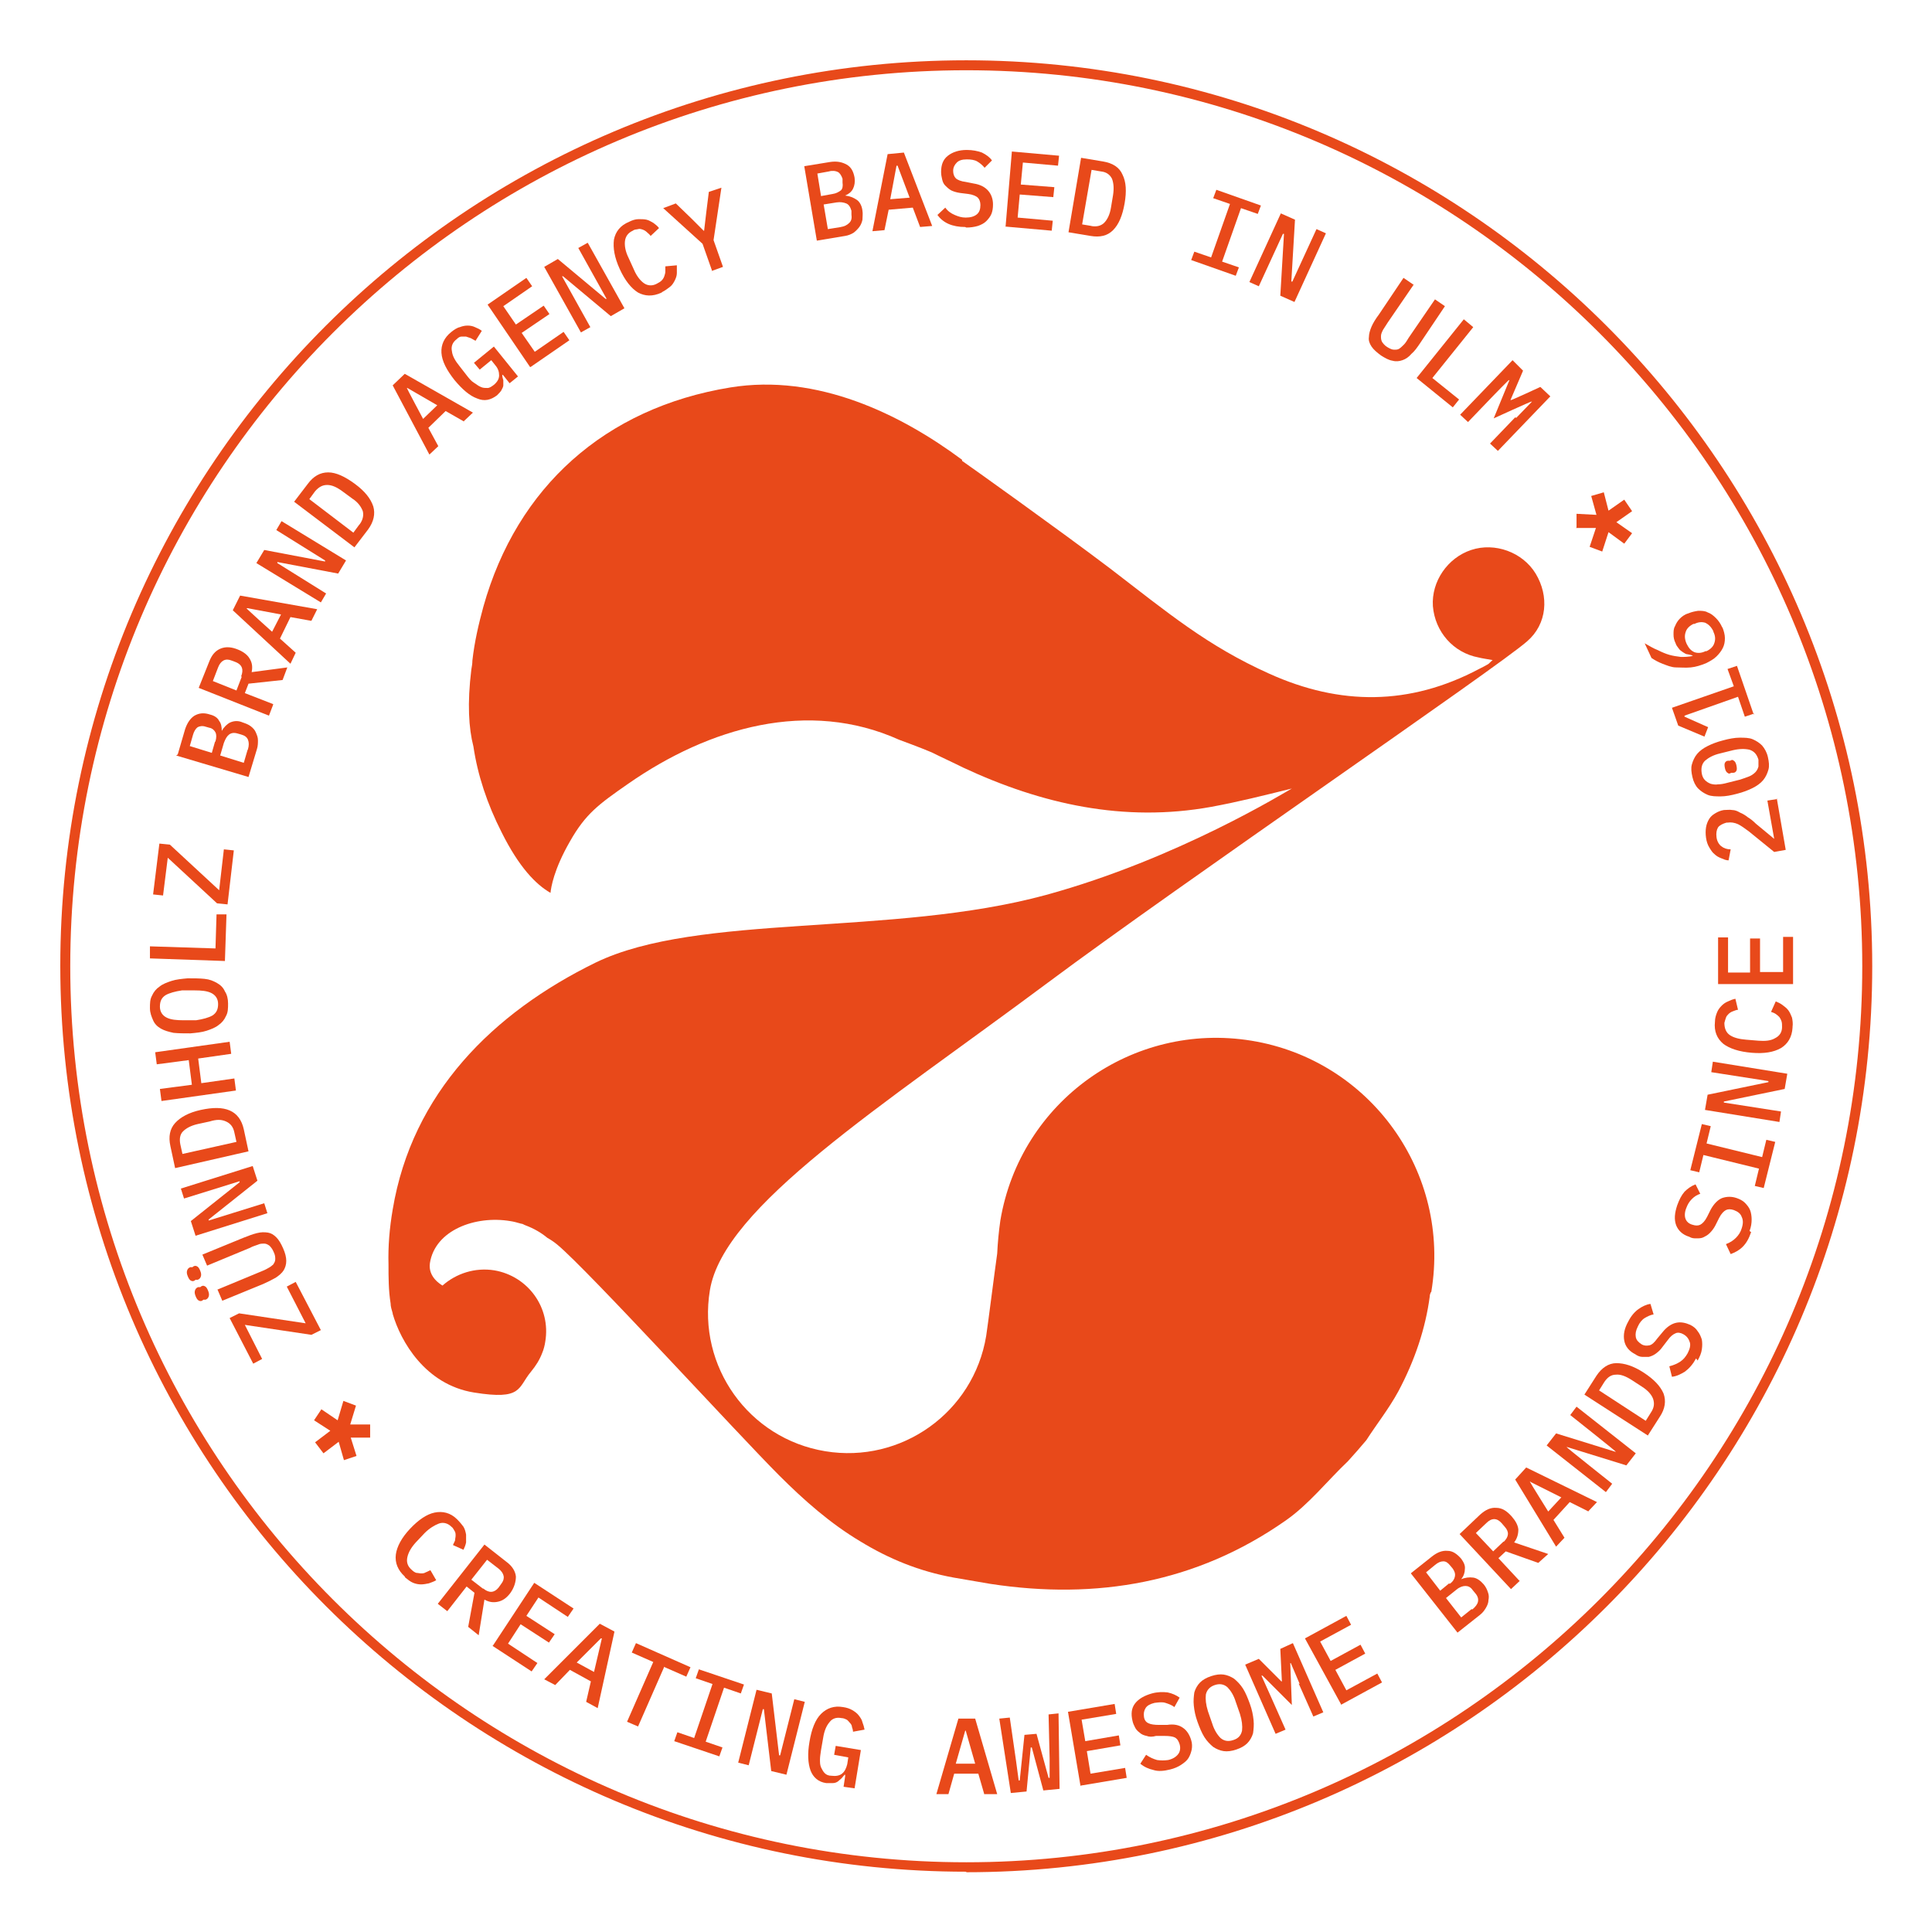 <svg xmlns="http://www.w3.org/2000/svg" viewBox="0 0 368.5 368.5"><defs><style>      .cls-1 {        fill: #e8491a;      }    </style></defs><g><g id="Ebene_1"><g><path class="cls-1" d="M273,246.4c3.8-22.7-11.6-44.2-34.3-47.9-22.7-3.7-44.1,11.6-47.9,34.3-.3,2.1-.5,4.2-.6,6.3-.5,3.5-1.8,13.8-2.1,15.7-2.4,14.6-16.2,24.4-30.7,22-14.6-2.4-24.4-16.2-22-30.7,2.6-16,32.7-35,64.5-58.7,25.1-18.7,85.9-60.2,91.4-65.1,3.8-3.3,4.2-8.6,1.6-12.9-2.5-4.1-7.8-6-12.3-4.5-4.5,1.5-7.6,6-7.3,10.7.4,4.9,3.9,8.9,8.7,9.8.8.2,1.6.3,2.7.5-.5.4-.7.7-.9.8-.5.3-1.1.6-1.7.9-13.2,7-26.5,7-40,.9-11.8-5.3-19.2-11.5-30.4-20.1-9.5-7.2-27.3-19.9-28.2-20.5v-.2c-11.7-8.7-27.6-16.5-44.2-13.8-23.9,3.9-40.7,19-47.1,41.8-.9,3.3-1.7,6.7-2.1,10.3,0,.6-.1,1.1-.2,1.7-.8,6.5-.5,11.2.4,14.7.8,5.4,2.6,10.9,5.4,16.4,3.3,6.6,6.5,9.9,9.3,11.5.1-1,.6-4.4,3.7-9.8,3-5.3,5.5-7.1,11.1-11,15.5-10.8,34.4-16.2,51.7-8.4,0,0,4.1,1.5,6.2,2.4,2,1,4,1.9,6,2.9,15,7,30.7,10.5,47.3,7.5,5.4-1,9.7-2.1,15.4-3.5-1,.5-21.7,13.4-46.9,20.3-29.4,8-66.3,3.4-85.9,12.9-19.6,9.6-35,24.9-38.7,47.1-.6,3.5-.9,7-.8,10.5,0,2.4,0,4.9.4,7.4,0,.6.2,1.2.4,1.9,0,0,0,0,0,.1,1.5,5.2,6.2,13.5,15.5,15s8.3-.9,10.9-4h0c.9-1.1,1.6-2.2,2.1-3.5.3-.7.5-1.5.6-2.2,1.1-6.5-3.3-12.5-9.7-13.6-3.7-.6-7.3.6-9.9,2.9-.3-.2-2.8-1.6-2.4-4.3,1-6.3,8.7-9.1,15.3-8,.7.1,1.4.3,2.1.5.3,0,.5.2.8.3,1.6.6,3,1.4,4.2,2.4,0,0,0,0,0,0,.7.4,1.3.8,1.9,1.3,5.8,4.8,34.5,36.2,42.3,44,4.8,4.8,9.8,9.2,15.5,12.6,5.4,3.3,11.2,5.7,17.8,6.9,2.4.4,4.7.8,7,1.2,20.3,3.1,39.3-.2,56.2-12,4.5-3.1,8-7.6,12-11.4,1.2-1.3,2.4-2.7,3.5-4,2-3.1,4.3-6,6.1-9.3,3.2-6,5.2-12.1,6-18.1,0-.3.1-.6.2-.8Z"></path><g><path class="cls-1" d="M184.3,357c-95.3,0-172.8-77.5-172.8-172.8S89,11.5,184.3,11.5s172.8,77.5,172.8,172.8-77.5,172.8-172.8,172.8ZM184.3,13.4C90,13.4,13.4,90,13.4,184.3s76.7,170.9,170.9,170.9,170.9-76.7,170.9-170.9S278.5,13.4,184.3,13.4Z"></path><g><path class="cls-1" d="M77.2,300.7c-1.3-1.2-1.9-2.6-1.7-4.2.2-1.5,1.1-3.2,2.7-4.9,1.6-1.7,3.2-2.8,4.7-3.1,1.5-.3,3,0,4.3,1.3.5.5.9,1,1.2,1.4.3.5.4,1,.5,1.5,0,.5,0,1,0,1.5-.1.5-.3,1-.5,1.4l-2-.9c.1-.3.3-.6.4-.9,0-.3.1-.6.1-.9,0-.3,0-.6-.2-.9s-.3-.6-.6-.8c-.7-.7-1.6-.9-2.4-.6s-1.8.9-2.7,1.8l-1.7,1.8c-.9,1-1.4,1.9-1.6,2.8-.2.9,0,1.7.8,2.4.3.3.6.5.9.6.3,0,.6.1.9.1.3,0,.6,0,.9-.2.3-.1.6-.3.9-.4l1.1,1.9c-.5.3-.9.4-1.4.6-.5.1-1,.2-1.5.2-.5,0-1-.1-1.5-.3-.5-.2-1-.6-1.5-1Z"></path><path class="cls-1" d="M85.3,307.3l-1.8-1.4,8.9-11.3,4.2,3.3c1.1.8,1.7,1.8,1.8,2.8,0,1-.3,2.1-1.1,3.2-.7.9-1.4,1.4-2.3,1.6-.9.2-1.7.1-2.6-.4l-1.1,6.8-2-1.6,1.2-6.5-1.5-1.2-3.6,4.6ZM92.2,303c1.1.9,2.1.8,2.9-.2l.5-.7c.8-1,.6-2-.5-2.9l-2.2-1.7-3,3.8,2.2,1.7Z"></path><path class="cls-1" d="M94,313.9l7.9-12,7.5,4.9-1.1,1.6-5.6-3.7-2.3,3.5,5.4,3.5-1.1,1.6-5.4-3.5-2.4,3.7,5.6,3.7-1.1,1.6-7.5-4.9Z"></path><path class="cls-1" d="M111.8,324.6l.9-3.9-4-2.2-2.8,2.9-2.1-1.1,10.6-10.6,2.8,1.5-3.2,14.6-2.2-1.2ZM114.7,312.5h-.1c0,0-4.6,4.6-4.6,4.6l3.3,1.8,1.5-6.4Z"></path><path class="cls-1" d="M126.7,317.9l-5,11.4-2.1-.9,5-11.4-4.1-1.8.8-1.8,10.4,4.6-.8,1.8-4.1-1.8Z"></path><path class="cls-1" d="M128.6,332.1l.6-1.7,3.2,1.1,3.5-10.3-3.2-1.1.6-1.7,8.6,2.9-.6,1.7-3.2-1.1-3.5,10.3,3.2,1.1-.6,1.7-8.6-2.9Z"></path><path class="cls-1" d="M145.7,326h-.2s-2.7,10.7-2.7,10.7l-2-.5,3.5-13.9,2.9.7,1.4,11.8h.2s2.7-10.7,2.7-10.7l2,.5-3.5,13.9-2.9-.7-1.4-11.8Z"></path><path class="cls-1" d="M161.2,338.5h-.1c-.2.2-.4.5-.6.7-.2.2-.5.4-.7.6-.3.2-.6.3-1,.3-.4,0-.8,0-1.2,0-1.5-.2-2.5-1.1-3-2.4-.5-1.4-.6-3.2-.2-5.5.4-2.4,1.1-4.2,2.2-5.3,1.1-1.1,2.5-1.6,4.2-1.3.7.1,1.3.3,1.8.6.5.3.9.6,1.2,1,.3.4.6.8.7,1.3.2.5.3.9.4,1.4l-2.2.4c0-.3-.1-.6-.2-.9,0-.3-.2-.6-.4-.8-.2-.2-.4-.5-.6-.6s-.6-.3-1-.3c-1-.2-1.8.1-2.3.8-.6.7-1,1.7-1.2,3l-.4,2.3c-.1.7-.2,1.3-.2,1.8,0,.6,0,1,.2,1.5.2.4.4.8.7,1.1.3.3.7.5,1.3.5.8.1,1.5,0,2-.4.5-.4.8-1,1-1.8l.2-1.3-2.7-.5.3-1.7,4.8.8-1.2,7.3-2.1-.3.3-2Z"></path><path class="cls-1" d="M187.7,342.1l-1.1-3.8h-4.6s-1.1,3.9-1.1,3.9h-2.3s4.2-14.4,4.2-14.4h3.2s4.2,14.4,4.2,14.4h-2.5ZM184.3,330.1h-.2s-1.8,6.3-1.8,6.3h3.7s-1.8-6.3-1.8-6.3Z"></path><path class="cls-1" d="M192.8,342l-2.2-14.2,2-.2,1.2,8.3.5,3.7h.2s.9-8.7.9-8.7l2.3-.2,2.3,8.4h.2s0-3.7,0-3.7l-.2-8.4,1.9-.2.2,14.4-3.1.3-2.2-8.2h-.2s-.8,8.4-.8,8.4l-3.1.3Z"></path><path class="cls-1" d="M206.1,340.7l-2.4-14.2,8.9-1.5.3,1.9-6.6,1.1.7,4.1,6.4-1.1.3,1.9-6.4,1.1.7,4.3,6.6-1.1.3,1.9-8.9,1.5Z"></path><path class="cls-1" d="M223.2,337.5c-1.2.3-2.3.4-3.2.1-.9-.2-1.8-.6-2.5-1.2l1.1-1.7c.7.5,1.4.8,2.1,1,.7.1,1.4.1,2.1,0,.9-.2,1.5-.6,1.9-1.1.4-.5.5-1.2.3-1.9-.2-.6-.4-1-.9-1.3-.4-.2-1.1-.3-2-.3h-1.6c-.7.2-1.3.2-1.8,0-.5-.1-1-.3-1.3-.6-.4-.3-.7-.6-.9-1-.2-.4-.4-.8-.5-1.3-.3-1.3-.2-2.4.5-3.3.7-.9,1.8-1.5,3.2-1.9,1.1-.3,2.1-.3,3-.2.9.2,1.6.5,2.3,1l-1,1.8c-.5-.4-1.1-.6-1.7-.8-.6-.2-1.3-.1-2.1,0-.8.2-1.4.5-1.7,1-.3.5-.4,1-.3,1.7.1.6.4,1,.9,1.2.4.2,1.1.3,2,.3h1.5c1.3-.2,2.3,0,3.1.6.7.5,1.2,1.3,1.5,2.3.2.6.2,1.3.1,1.8s-.3,1.1-.6,1.6c-.3.5-.8.9-1.4,1.3-.6.4-1.3.7-2.1.9Z"></path><path class="cls-1" d="M235.8,333.7c-.9.3-1.7.4-2.4.3-.7-.1-1.4-.4-2-.8-.6-.5-1.2-1.1-1.7-1.9-.5-.8-.9-1.8-1.3-2.9-.4-1.1-.6-2.1-.7-3.1-.1-.9,0-1.8.1-2.5.2-.7.6-1.4,1.1-1.9.5-.5,1.2-.9,2.1-1.2s1.7-.4,2.4-.3c.7.1,1.4.4,2,.8.6.5,1.2,1.1,1.7,1.9.5.8.9,1.8,1.3,2.9.4,1.1.6,2.1.7,3.1.1.9,0,1.8-.1,2.5-.2.7-.6,1.4-1.1,1.9-.5.5-1.2.9-2.1,1.2ZM235.2,331.9c1-.3,1.5-.9,1.7-1.8.1-.9,0-1.9-.4-3.2l-.8-2.3c-.4-1.3-1-2.2-1.6-2.8-.7-.6-1.5-.7-2.4-.4s-1.5.9-1.7,1.8c-.1.9,0,1.9.4,3.2l.8,2.3c.4,1.3,1,2.2,1.6,2.8.7.6,1.5.7,2.4.4Z"></path><path class="cls-1" d="M247.9,321.2l-1.7-4h-.1c0,0,.3,8,.3,8l-5.6-5.6h-.2c0,0,1.8,4,1.8,4l2.8,6.3-1.9.8-5.8-13.2,2.6-1.1,4.3,4.3h.1c0,0-.3-6.2-.3-6.2l2.4-1.1,5.8,13.2-1.9.8-2.8-6.3Z"></path><path class="cls-1" d="M255.8,325.1l-6.9-12.6,7.9-4.3.9,1.7-5.9,3.2,2,3.7,5.7-3.1.9,1.7-5.7,3.1,2.1,3.9,5.9-3.2.9,1.7-7.9,4.3Z"></path><path class="cls-1" d="M269.2,300l3.9-3.1c1-.8,2-1.2,3-1.1,1,0,1.8.6,2.6,1.5.5.7.8,1.3.7,2,0,.6-.2,1.3-.7,1.9h0c.8-.3,1.5-.4,2.3-.3.7.1,1.4.6,2,1.3.4.5.6.9.8,1.5.2.5.2,1,.1,1.5,0,.5-.2,1-.5,1.5-.3.5-.6.9-1.1,1.3l-4.3,3.4-8.9-11.3ZM276.5,302.1c.6-.4.9-.9,1-1.4.1-.5,0-.9-.4-1.5l-.5-.6c-.4-.5-.8-.8-1.3-.8-.5,0-1,.2-1.6.7l-1.7,1.4,2.7,3.5,1.7-1.4ZM280.8,307c.6-.5,1-1,1.1-1.5.1-.5,0-1-.5-1.6l-.5-.6c-.4-.6-.9-.8-1.4-.8-.5,0-1.1.2-1.7.7l-2,1.6,2.9,3.7,2-1.6Z"></path><path class="cls-1" d="M289.9,301.5l-1.7,1.6-9.8-10.5,3.9-3.7c1-.9,2-1.4,3.1-1.3,1.1,0,2,.6,2.9,1.6.7.8,1.2,1.6,1.3,2.5,0,.9-.2,1.7-.8,2.5l6.5,2.2-1.9,1.7-6.2-2.2-1.4,1.3,4,4.3ZM286.8,294.1c1-1,1.1-1.9.2-2.9l-.6-.7c-.9-1-1.9-1-2.9,0l-2,1.9,3.3,3.5,2-1.9Z"></path><path class="cls-1" d="M303,288.3l-3.6-1.8-3.1,3.4,2.1,3.4-1.6,1.7-7.8-12.8,2.1-2.3,13.5,6.6-1.7,1.8ZM291.9,282.6h-.1c0,.1,3.5,5.7,3.5,5.7l2.5-2.7-5.8-2.9Z"></path><path class="cls-1" d="M298.9,276h-.1c0,.1,8.7,7,8.7,7l-1.2,1.6-11.3-8.9,1.8-2.3,11.3,3.5h.1c0-.1-8.7-7-8.7-7l1.2-1.6,11.3,8.9-1.8,2.3-11.3-3.5Z"></path><path class="cls-1" d="M302.2,266l2.3-3.6c1-1.5,2.3-2.4,3.8-2.4,1.5,0,3.2.5,5.2,1.8,2,1.3,3.2,2.6,3.8,4,.5,1.4.3,2.9-.7,4.4l-2.3,3.6-12.1-7.8ZM314.9,269.4c.6-.9.7-1.7.4-2.6-.3-.8-1-1.6-2.1-2.3l-2-1.3c-1.1-.7-2.1-1.1-3-1-.9,0-1.6.5-2.2,1.4l-1,1.6,8.9,5.8,1-1.6Z"></path><path class="cls-1" d="M323.5,259.1c-.6,1.1-1.3,1.9-2.1,2.5-.8.5-1.6.9-2.5,1l-.5-2c.8-.2,1.5-.5,2.1-.9.6-.4,1-.9,1.4-1.6.4-.8.6-1.5.4-2.1s-.5-1.1-1.2-1.5c-.5-.3-1.1-.4-1.5-.2-.5.2-1,.6-1.5,1.3l-1,1.3c-.4.6-.9,1-1.3,1.3-.4.3-.9.5-1.3.6-.4,0-.9,0-1.3,0-.4,0-.9-.2-1.3-.5-1.2-.6-1.9-1.5-2.1-2.6-.2-1.1,0-2.3.8-3.7.5-1,1.2-1.8,1.9-2.3.7-.5,1.5-.9,2.3-1l.6,2c-.6.1-1.2.4-1.7.7s-1,.9-1.3,1.6c-.4.8-.5,1.4-.4,2,.1.6.5,1,1.1,1.4.5.3,1,.3,1.5.2.5-.1,1-.6,1.5-1.3l1-1.2c.8-1,1.7-1.6,2.6-1.8.9-.2,1.8,0,2.7.4.6.3,1.1.7,1.4,1.2.4.5.6,1,.8,1.6.1.6.1,1.2,0,1.9-.1.7-.4,1.4-.8,2.1Z"></path><path class="cls-1" d="M334,235c-.4,1.2-.9,2.1-1.6,2.8-.7.7-1.5,1.1-2.3,1.4l-.9-1.9c.8-.3,1.4-.7,1.9-1.2.5-.5.9-1.1,1.1-1.8.3-.9.3-1.6,0-2.2-.2-.6-.7-1-1.5-1.3-.6-.2-1.1-.2-1.5,0-.4.2-.9.7-1.3,1.5l-.7,1.4c-.3.6-.7,1.1-1.1,1.5-.4.4-.8.6-1.2.8-.4.2-.9.2-1.3.2-.5,0-.9,0-1.4-.3-1.3-.4-2.1-1.2-2.5-2.2-.4-1.1-.3-2.3.2-3.8.4-1.1.8-1.9,1.4-2.6.6-.6,1.3-1.1,2.1-1.4l.9,1.8c-.6.2-1.1.5-1.6,1s-.8,1-1.1,1.8c-.3.8-.3,1.5-.1,2s.6.9,1.3,1.1c.6.2,1.1.2,1.5,0,.4-.2.9-.7,1.3-1.5l.7-1.4c.6-1.1,1.4-1.9,2.2-2.2.9-.3,1.8-.3,2.7,0,.6.2,1.2.5,1.6.9s.8.9,1,1.4.3,1.2.3,1.8c0,.7-.1,1.4-.4,2.2Z"></path><path class="cls-1" d="M336.4,226.6l-1.7-.4.8-3.3-10.6-2.6-.8,3.3-1.7-.4,2.2-8.8,1.7.4-.8,3.3,10.6,2.6.8-3.3,1.7.4-2.2,8.8Z"></path><path class="cls-1" d="M328.8,210.1v.2s10.9,1.7,10.9,1.7l-.3,2-14.2-2.3.5-2.9,11.6-2.4v-.2s-10.9-1.7-10.9-1.7l.3-2,14.2,2.3-.5,2.9-11.6,2.4Z"></path><path class="cls-1" d="M341.9,196c-.1,1.8-.9,3.1-2.2,3.9-1.4.8-3.2,1.1-5.6.9-2.4-.2-4.2-.8-5.4-1.7-1.2-1-1.8-2.4-1.6-4.2,0-.7.2-1.3.4-1.8.2-.5.5-.9.9-1.3.3-.3.7-.6,1.2-.8.4-.2.9-.4,1.4-.5l.5,2.1c-.3,0-.7.2-1,.3-.3.1-.6.3-.8.5-.2.2-.4.4-.5.7-.1.3-.2.6-.3,1,0,1,.3,1.8,1,2.3.7.5,1.8.8,3.1.9l2.4.2c1.3.1,2.4,0,3.2-.5.8-.4,1.3-1.1,1.3-2.1,0-.4,0-.8-.1-1.1-.1-.3-.2-.5-.4-.8-.2-.2-.4-.4-.7-.6-.3-.2-.6-.3-.9-.4l.9-2c.5.2.9.4,1.3.7.4.3.8.6,1.1,1,.3.4.5.9.7,1.4.1.5.2,1.1.1,1.8Z"></path><path class="cls-1" d="M342.1,187.7h-14.4c0,0,0-8.9,0-8.9h1.9s0,6.7,0,6.7h4.2s0-6.5,0-6.5h1.9s0,6.4,0,6.4h4.4s0-6.7,0-6.7h1.9s0,9,0,9Z"></path><path class="cls-1" d="M338.9,152.3l1.7,9.8-2.2.4-4.8-3.9c-.8-.6-1.5-1.1-2.1-1.4-.7-.3-1.3-.4-2-.3h-.2c-.7.2-1.3.5-1.6.9-.3.5-.4,1.1-.3,1.9.1.8.5,1.4.9,1.7.5.4,1.1.6,1.8.6l-.4,2.1c-.5,0-.9-.2-1.4-.4-.5-.2-.9-.4-1.3-.8-.4-.3-.7-.8-1-1.3-.3-.5-.5-1.1-.6-1.8-.1-.7-.1-1.4,0-2,.1-.6.3-1.1.6-1.6.3-.5.7-.8,1.2-1.1.5-.3,1-.5,1.6-.6.6,0,1.1-.1,1.6,0,.5,0,1,.2,1.5.5.5.2,1,.5,1.5.9.5.3,1,.7,1.5,1.2l3.5,2.9-1.3-7.3,1.9-.3Z"></path><path class="cls-1" d="M337.2,144.4c.2.9.3,1.7.1,2.4-.2.7-.5,1.4-1,2-.5.6-1.2,1.1-2,1.5-.8.4-1.8.8-3,1.1-1.1.3-2.2.5-3.1.5-.9,0-1.8,0-2.5-.3-.7-.3-1.3-.7-1.8-1.2s-.9-1.3-1.1-2.2c-.2-.9-.3-1.7-.1-2.4.2-.7.5-1.4,1-2,.5-.6,1.2-1.1,2-1.5.8-.4,1.8-.8,3-1.1,1.1-.3,2.2-.5,3.1-.5.9,0,1.8,0,2.5.3.7.3,1.3.7,1.8,1.2.5.6.9,1.3,1.1,2.2ZM335.4,144.9c-.3-1-.8-1.6-1.7-1.9-.9-.2-1.9-.2-3.2.1l-2.4.6c-1.3.3-2.2.8-2.9,1.4-.6.6-.8,1.4-.6,2.5.1.5.3.9.6,1.2s.6.5,1.1.7c.4.1.9.2,1.4.1.5,0,1.1-.1,1.8-.3l2.4-.6c.6-.2,1.2-.4,1.7-.6.5-.2.9-.5,1.2-.8.3-.3.5-.7.6-1.1,0-.4,0-.9,0-1.4ZM331.2,146c.1.5.1.8,0,1-.1.2-.3.4-.6.4h-.4c-.3.2-.5.2-.7,0-.2-.1-.4-.4-.5-.9-.1-.5-.1-.8,0-1,.1-.2.3-.4.6-.4h.4c.3-.2.5-.2.7,0,.2.1.4.4.5.9Z"></path><path class="cls-1" d="M334.6,136.1l-1.8.6-1.3-3.8-10.2,3.6v.2c0,0,4.5,2,4.5,2l-.7,1.8-5-2.1-1.2-3.4,11.8-4.1-1.2-3.3,1.8-.6,3.2,9.3Z"></path><path class="cls-1" d="M328.5,119.6c.3.7.5,1.5.5,2.1,0,.7-.1,1.3-.4,1.9-.3.6-.7,1.1-1.2,1.6-.5.5-1.2.9-2,1.3-1,.4-1.9.7-2.9.8s-1.9,0-2.8,0-1.8-.4-2.6-.7c-.8-.3-1.5-.7-2.1-1.1l-1.3-2.8c.9.5,1.7,1,2.5,1.3.8.4,1.5.7,2.2.9.7.2,1.4.3,2.2.4.7,0,1.5,0,2.3-.2h0c-.3-.2-.6-.2-1-.3-.3,0-.6-.2-.9-.4-.3-.2-.6-.4-.8-.7-.2-.3-.5-.6-.6-1-.3-.6-.4-1.1-.4-1.7,0-.6,0-1.1.3-1.6.2-.5.5-1,.9-1.4.4-.4.9-.8,1.6-1,.7-.3,1.3-.4,1.9-.5.6,0,1.3,0,1.8.3.6.2,1.1.6,1.6,1.1s.9,1.1,1.2,1.8ZM326.8,120.4c-.4-.8-.9-1.3-1.5-1.6-.6-.2-1.3-.2-2.1.2h-.2c-.8.4-1.3.9-1.5,1.6-.2.6-.2,1.3.2,2.2.4.8.8,1.3,1.5,1.6.6.2,1.3.2,2.1-.2h.2c.8-.4,1.3-.9,1.5-1.6.2-.6.2-1.3-.2-2.1Z"></path></g><g><path class="cls-1" d="M70.6,271.6v2.6c.1,0-3.7,0-3.7,0l1.1,3.5-2.4.8-1-3.5-2.9,2.2-1.6-2.1,2.9-2.2-3.1-2,1.4-2.1,3.1,2.1,1.1-3.7,2.4.9-1.1,3.6h3.8Z"></path><path class="cls-1" d="M56.4,244.5l4.8,9.2-1.8.9-12.7-1.9,3.3,6.5-1.7.9-4.5-8.7,1.8-.9,12.7,1.9-3.6-7,1.7-.9Z"></path><path class="cls-1" d="M38.2,242.4c.2.5.2.8.1,1.1-.1.3-.3.5-.6.6h-.4c-.3.3-.6.3-.8.2-.3-.1-.5-.4-.7-.9-.2-.5-.2-.8-.1-1.1.1-.3.3-.5.6-.6h.4c.3-.3.6-.3.8-.2.3.1.5.4.7.9ZM39.7,246.2c.2.5.2.8.1,1.1-.1.3-.3.5-.6.6h-.4c-.3.3-.6.3-.8.2-.3-.1-.5-.4-.7-.9-.2-.5-.2-.8-.1-1.1.1-.3.3-.5.6-.6h.4c.3-.3.6-.3.8-.2.3.1.5.4.7.9ZM41.4,246l8.2-3.4c.5-.2,1-.4,1.5-.7.4-.2.8-.5,1-.7.2-.3.4-.6.4-1,0-.4,0-.8-.3-1.4-.2-.5-.5-.9-.8-1.2-.3-.2-.6-.4-1-.4-.4,0-.8,0-1.2.2-.5.2-1,.3-1.5.6l-8.2,3.4-.9-2.1,7.8-3.2c1-.4,1.8-.7,2.6-.9.8-.2,1.4-.2,2.1-.1.6.1,1.1.4,1.6.9.5.5.9,1.2,1.3,2.1.4.9.6,1.7.6,2.4,0,.7-.2,1.3-.5,1.8-.3.5-.9,1-1.5,1.4-.7.4-1.5.8-2.4,1.2l-7.8,3.2-.9-2.1Z"></path><path class="cls-1" d="M39.8,232.6v.2c0,0,10.6-3.3,10.6-3.3l.6,1.9-13.7,4.3-.9-2.8,9.3-7.4v-.2c0,0-10.6,3.3-10.6,3.3l-.6-1.9,13.7-4.3.9,2.8-9.3,7.4Z"></path><path class="cls-1" d="M33.4,222.8l-.9-4.2c-.4-1.8-.1-3.3.9-4.4,1-1.1,2.6-2,4.9-2.5,2.3-.5,4.1-.5,5.5.1,1.4.6,2.3,1.8,2.7,3.6l.9,4.2-14,3.2ZM44.7,216c-.2-1-.7-1.7-1.6-2.1s-1.8-.4-3.1,0l-2.3.5c-1.3.3-2.2.8-2.8,1.4s-.7,1.5-.5,2.5l.4,1.8,10.3-2.3-.4-1.8Z"></path><path class="cls-1" d="M37.8,201.9l.6,4.7,6.3-.9.3,2.3-14.2,2-.3-2.3,6.1-.8-.6-4.7-6.1.8-.3-2.3,14.2-2,.3,2.3-6.3.9Z"></path><path class="cls-1" d="M43.5,191.4c0,.9,0,1.7-.4,2.4-.3.7-.8,1.3-1.4,1.7-.6.5-1.4.8-2.3,1.1-.9.3-2,.4-3.1.5-1.2,0-2.2,0-3.2-.1-.9-.2-1.7-.4-2.4-.8-.7-.4-1.2-.9-1.5-1.6s-.6-1.4-.6-2.3c0-.9,0-1.7.4-2.4.3-.7.8-1.3,1.4-1.7.6-.5,1.4-.8,2.3-1.1s2-.4,3.1-.5c1.2,0,2.2,0,3.2.1s1.7.4,2.4.8c.7.4,1.2.9,1.5,1.6.4.6.6,1.4.6,2.3ZM41.6,191.5c0-1-.5-1.7-1.3-2.1-.8-.4-1.9-.5-3.2-.5h-2.4c-1.3.2-2.4.5-3.1.9-.8.5-1.1,1.2-1.1,2.2s.5,1.7,1.3,2.1c.8.4,1.9.5,3.2.5h2.4c1.3-.2,2.4-.5,3.1-.9.8-.5,1.1-1.2,1.1-2.2Z"></path><path class="cls-1" d="M43,183.3l-14.4-.5v-2.3c0,0,12.5.4,12.5.4l.2-6.5h1.9c0,0-.3,8.9-.3,8.9Z"></path><path class="cls-1" d="M44.6,162.2l-1.2,10.3-2-.2-9.4-8.7-.9,7.2-1.9-.2,1.2-9.7,2,.2,9.4,8.7.9-7.8,1.9.2Z"></path><path class="cls-1" d="M33.9,143.9l1.4-4.8c.4-1.2,1-2.1,1.8-2.6.9-.5,1.8-.6,3-.2.8.2,1.4.6,1.7,1.2.4.5.5,1.2.5,1.9h0c.4-.7,1-1.3,1.6-1.6.7-.3,1.5-.4,2.4,0,.6.2,1.1.4,1.5.7.4.3.8.7,1,1.2s.4.9.4,1.5c0,.5,0,1.1-.2,1.7l-1.6,5.3-13.8-4.1ZM41.1,141.4c.2-.7.2-1.3,0-1.7-.2-.4-.6-.8-1.2-.9l-.7-.2c-.6-.2-1.1-.1-1.5.1-.4.3-.7.8-.9,1.5l-.6,2.1,4.2,1.3.6-2.1ZM47.3,142.9c.2-.7.2-1.3,0-1.8-.2-.5-.6-.8-1.3-1l-.7-.2c-.7-.2-1.2-.1-1.6.2-.4.3-.7.8-1,1.6l-.7,2.4,4.5,1.4.7-2.4Z"></path><path class="cls-1" d="M52.1,134.4l-.8,2.1-13.4-5.3,2-5c.5-1.3,1.2-2.1,2.2-2.5,1-.4,2.1-.3,3.3.2,1,.4,1.8,1,2.2,1.7.5.8.6,1.6.4,2.6l6.8-.9-.9,2.4-6.5.7-.7,1.8,5.4,2.1ZM46,129c.5-1.3.2-2.2-1-2.7l-.8-.3c-1.2-.5-2.1,0-2.6,1.3l-1,2.6,4.5,1.8,1-2.6Z"></path><path class="cls-1" d="M59.3,118.4l-3.9-.7-2,4.1,3,2.7-1,2.1-11-10.2,1.4-2.8,14.7,2.6-1.1,2.2ZM47,116h0c0,.1,4.9,4.5,4.9,4.5l1.7-3.3-6.4-1.2Z"></path><path class="cls-1" d="M52.9,107.2v.2c0,0,9.3,5.8,9.3,5.8l-1,1.7-12.3-7.5,1.5-2.5,11.6,2.2v-.2c0,0-9.3-5.8-9.3-5.8l1-1.7,12.3,7.5-1.5,2.5-11.6-2.2Z"></path><path class="cls-1" d="M56.1,95.7l2.6-3.4c1.1-1.5,2.4-2.2,3.9-2.2,1.5,0,3.2.8,5.1,2.2,1.9,1.4,3,2.8,3.5,4.3.4,1.4.1,2.9-1,4.4l-2.6,3.4-11.5-8.7ZM68.6,100c.6-.8.8-1.7.6-2.5-.3-.8-.9-1.7-2-2.4l-1.9-1.4c-1.1-.8-2-1.2-2.9-1.2-.9,0-1.6.4-2.3,1.2l-1.1,1.5,8.4,6.4,1.1-1.5Z"></path><path class="cls-1" d="M88.5,80.4l-3.5-2-3.3,3.2,1.9,3.5-1.7,1.6-7-13.2,2.3-2.2,13,7.4-1.8,1.7ZM77.7,74h-.1c0,.1,3.1,5.9,3.1,5.9l2.7-2.6-5.7-3.3Z"></path><path class="cls-1" d="M95.9,71.5h-.1c0,.4.1.7.2,1,0,.3,0,.6,0,1,0,.3-.2.6-.4,1-.2.3-.5.6-.8.9-1.2.9-2.4,1.2-3.8.6-1.4-.5-2.8-1.7-4.3-3.5-1.5-1.9-2.4-3.6-2.5-5.2-.1-1.5.5-2.9,1.9-4,.5-.4,1.1-.8,1.6-.9.5-.2,1-.3,1.5-.3.5,0,1,.1,1.4.3.5.2.9.4,1.3.7l-1.2,1.9c-.3-.2-.6-.3-.9-.5-.3-.1-.6-.2-.9-.3-.3,0-.6,0-.9,0-.3,0-.6.2-.9.5-.8.6-1.1,1.4-.9,2.3.1.9.6,1.8,1.5,2.9l1.4,1.8c.4.5.8,1,1.3,1.3s.8.6,1.3.8c.4.2.8.2,1.3.2.4,0,.8-.3,1.2-.6.6-.5,1-1.1,1-1.8,0-.7-.2-1.3-.7-1.9l-.8-1-2.2,1.8-1.1-1.3,3.8-3.1,4.6,5.7-1.6,1.3-1.2-1.5Z"></path><path class="cls-1" d="M101.1,70l-8.1-11.9,7.4-5.1,1.1,1.6-5.5,3.8,2.4,3.5,5.3-3.6,1.1,1.6-5.3,3.6,2.5,3.6,5.5-3.8,1.1,1.6-7.4,5.1Z"></path><path class="cls-1" d="M107.4,52.7h-.2c0,0,5.4,9.7,5.4,9.7l-1.8,1-7-12.5,2.6-1.5,9.1,7.6h.2c0,0-5.4-9.7-5.4-9.7l1.8-1,7,12.5-2.6,1.5-9.1-7.6Z"></path><path class="cls-1" d="M126.2,55.8c-1.7.8-3.2.7-4.5,0-1.3-.8-2.5-2.3-3.5-4.5-1-2.2-1.3-4-1.1-5.6.3-1.5,1.2-2.7,2.9-3.4.6-.3,1.2-.5,1.8-.5.5,0,1.1,0,1.5.1.5.1.9.4,1.3.6.4.3.8.6,1.1,1l-1.6,1.5c-.2-.3-.5-.5-.7-.7s-.5-.4-.8-.5c-.3-.1-.6-.2-.9-.1s-.6,0-1,.3c-.9.4-1.4,1.1-1.5,2-.1.9.1,2,.7,3.2l1,2.2c.5,1.2,1.2,2.1,1.9,2.6.7.5,1.6.6,2.5.1.4-.2.7-.4.9-.6.2-.2.4-.5.5-.8.1-.3.2-.6.2-.9,0-.3,0-.7,0-1l2.2-.2c0,.5,0,1,0,1.5,0,.5-.2,1-.4,1.4-.2.4-.5.9-.9,1.2s-.9.7-1.5,1Z"></path><path class="cls-1" d="M135.8,51.6l-1.8-5.1-7.5-6.8,2.4-.9,2.9,2.8,2.4,2.4h.1s.4-3.4.4-3.4l.5-4,2.4-.8-1.5,10,1.8,5.1-2.2.8Z"></path><path class="cls-1" d="M153.4,31.7l4.9-.8c1.3-.2,2.3,0,3.2.5s1.3,1.4,1.5,2.5c.1.8,0,1.5-.3,2.1-.3.6-.8,1-1.5,1.3h0c.9.1,1.6.4,2.2.8.6.4,1,1.2,1.1,2.1.1.6,0,1.1,0,1.7-.1.5-.3,1-.6,1.4-.3.4-.7.8-1.1,1.1-.5.3-1,.5-1.6.6l-5.4.9-2.4-14.2ZM158.8,37c.7-.1,1.2-.4,1.6-.7.3-.3.4-.8.3-1.5v-.7c-.2-.6-.5-1.1-.9-1.3-.4-.2-1-.3-1.7-.1l-2.2.4.7,4.3,2.2-.4ZM160.3,43.3c.8-.1,1.3-.4,1.7-.8.4-.4.5-.9.4-1.6v-.7c-.2-.7-.5-1.2-1-1.4-.5-.2-1.1-.3-1.8-.2l-2.5.4.8,4.7,2.5-.4Z"></path><path class="cls-1" d="M175.5,43.3l-1.4-3.7-4.6.4-.8,3.9-2.3.2,2.9-14.7,3.1-.3,5.4,14-2.4.2ZM171.2,31.6h-.2s-1.2,6.4-1.2,6.4l3.7-.3-2.3-6.1Z"></path><path class="cls-1" d="M184.1,43.3c-1.2,0-2.3-.2-3.2-.6-.9-.4-1.6-1-2.1-1.7l1.5-1.4c.5.7,1.1,1.1,1.8,1.4s1.3.5,2.1.5c.9,0,1.6-.2,2.1-.6.5-.4.7-1,.7-1.8,0-.6-.2-1.1-.5-1.4s-1-.6-1.8-.7l-1.6-.2c-.7-.1-1.3-.3-1.7-.5-.5-.3-.8-.6-1.1-.9s-.5-.7-.6-1.2c-.1-.4-.2-.9-.2-1.4,0-1.4.4-2.4,1.3-3.1.9-.7,2.1-1.1,3.6-1.1,1.1,0,2.1.2,2.9.5.8.4,1.5.9,1.9,1.5l-1.4,1.4c-.4-.5-.9-.9-1.4-1.2-.5-.3-1.2-.4-2-.4-.9,0-1.5.2-1.9.6s-.7.9-.7,1.6c0,.6.2,1.1.5,1.4s1,.6,1.9.7l1.5.3c1.3.2,2.2.7,2.8,1.4.6.7.9,1.6.9,2.6,0,.7-.1,1.3-.3,1.8-.2.5-.6,1-1,1.4-.4.4-1,.7-1.6.9-.7.2-1.4.3-2.2.3Z"></path><path class="cls-1" d="M191.8,43.2l1.2-14.3,9,.8-.2,1.9-6.7-.6-.4,4.2,6.4.5-.2,1.9-6.4-.5-.4,4.4,6.7.6-.2,1.9-9-.8Z"></path><path class="cls-1" d="M206.2,30.1l4.2.7c1.8.3,3.1,1.1,3.7,2.5.7,1.4.8,3.2.4,5.5-.4,2.3-1.1,4-2.2,5.1-1.1,1.1-2.5,1.4-4.3,1.1l-4.2-.7,2.4-14.2ZM208.1,43.1c1,.2,1.9,0,2.5-.6.6-.6,1.1-1.6,1.3-2.9l.4-2.4c.2-1.3.1-2.3-.2-3.1-.4-.8-1.1-1.3-2.1-1.4l-1.8-.3-1.8,10.4,1.8.3Z"></path><path class="cls-1" d="M227.2,49.6l.6-1.6,3.2,1.1,3.6-10.2-3.2-1.1.6-1.6,8.5,3-.6,1.6-3.2-1.1-3.6,10.2,3.2,1.1-.6,1.6-8.5-3Z"></path><path class="cls-1" d="M244.9,44.6h-.2c0,0-4.6,10-4.6,10l-1.8-.8,6-13.1,2.7,1.2-.7,11.8h.2c0,0,4.6-10,4.6-10l1.8.8-6,13.1-2.7-1.2.7-11.8Z"></path><path class="cls-1" d="M269.7,54.2l-5,7.3c-.3.5-.6.9-.9,1.4-.2.4-.4.8-.4,1.2,0,.4,0,.7.2,1.1.2.3.5.7,1,1,.5.3.9.5,1.3.5.4,0,.7,0,1-.2.3-.2.6-.5.9-.8s.6-.8.9-1.3l5-7.3,1.9,1.3-4.7,7c-.6.9-1.1,1.6-1.7,2.1-.5.6-1.1,1-1.7,1.2-.6.2-1.2.3-1.9.1-.7-.1-1.4-.5-2.2-1-.8-.6-1.4-1.1-1.8-1.7-.4-.6-.6-1.2-.5-1.8,0-.6.2-1.3.5-2,.3-.7.8-1.5,1.4-2.3l4.7-7,1.9,1.3Z"></path><path class="cls-1" d="M270.2,72.1l9-11.2,1.8,1.5-7.8,9.7,5.1,4.1-1.2,1.5-6.9-5.6Z"></path><path class="cls-1" d="M289.2,79.7l3-3.1h-.1c0-.1-7.2,3.2-7.2,3.2l3-7.3h-.1c0-.1-3,3-3,3l-4.8,5-1.5-1.4,10-10.4,2,2-2.4,5.6h.1c0,.1,5.6-2.5,5.6-2.5l1.9,1.8-10,10.4-1.5-1.4,4.8-5Z"></path><path class="cls-1" d="M300.7,100.6v-2.6c0,0,3.8.2,3.8.2l-1-3.6,2.4-.7.9,3.5,3-2.1,1.5,2.2-3,2.1,3,2.1-1.5,2-3-2.2-1.2,3.7-2.4-.9,1.2-3.6h-3.8Z"></path></g></g></g></g></g></svg>